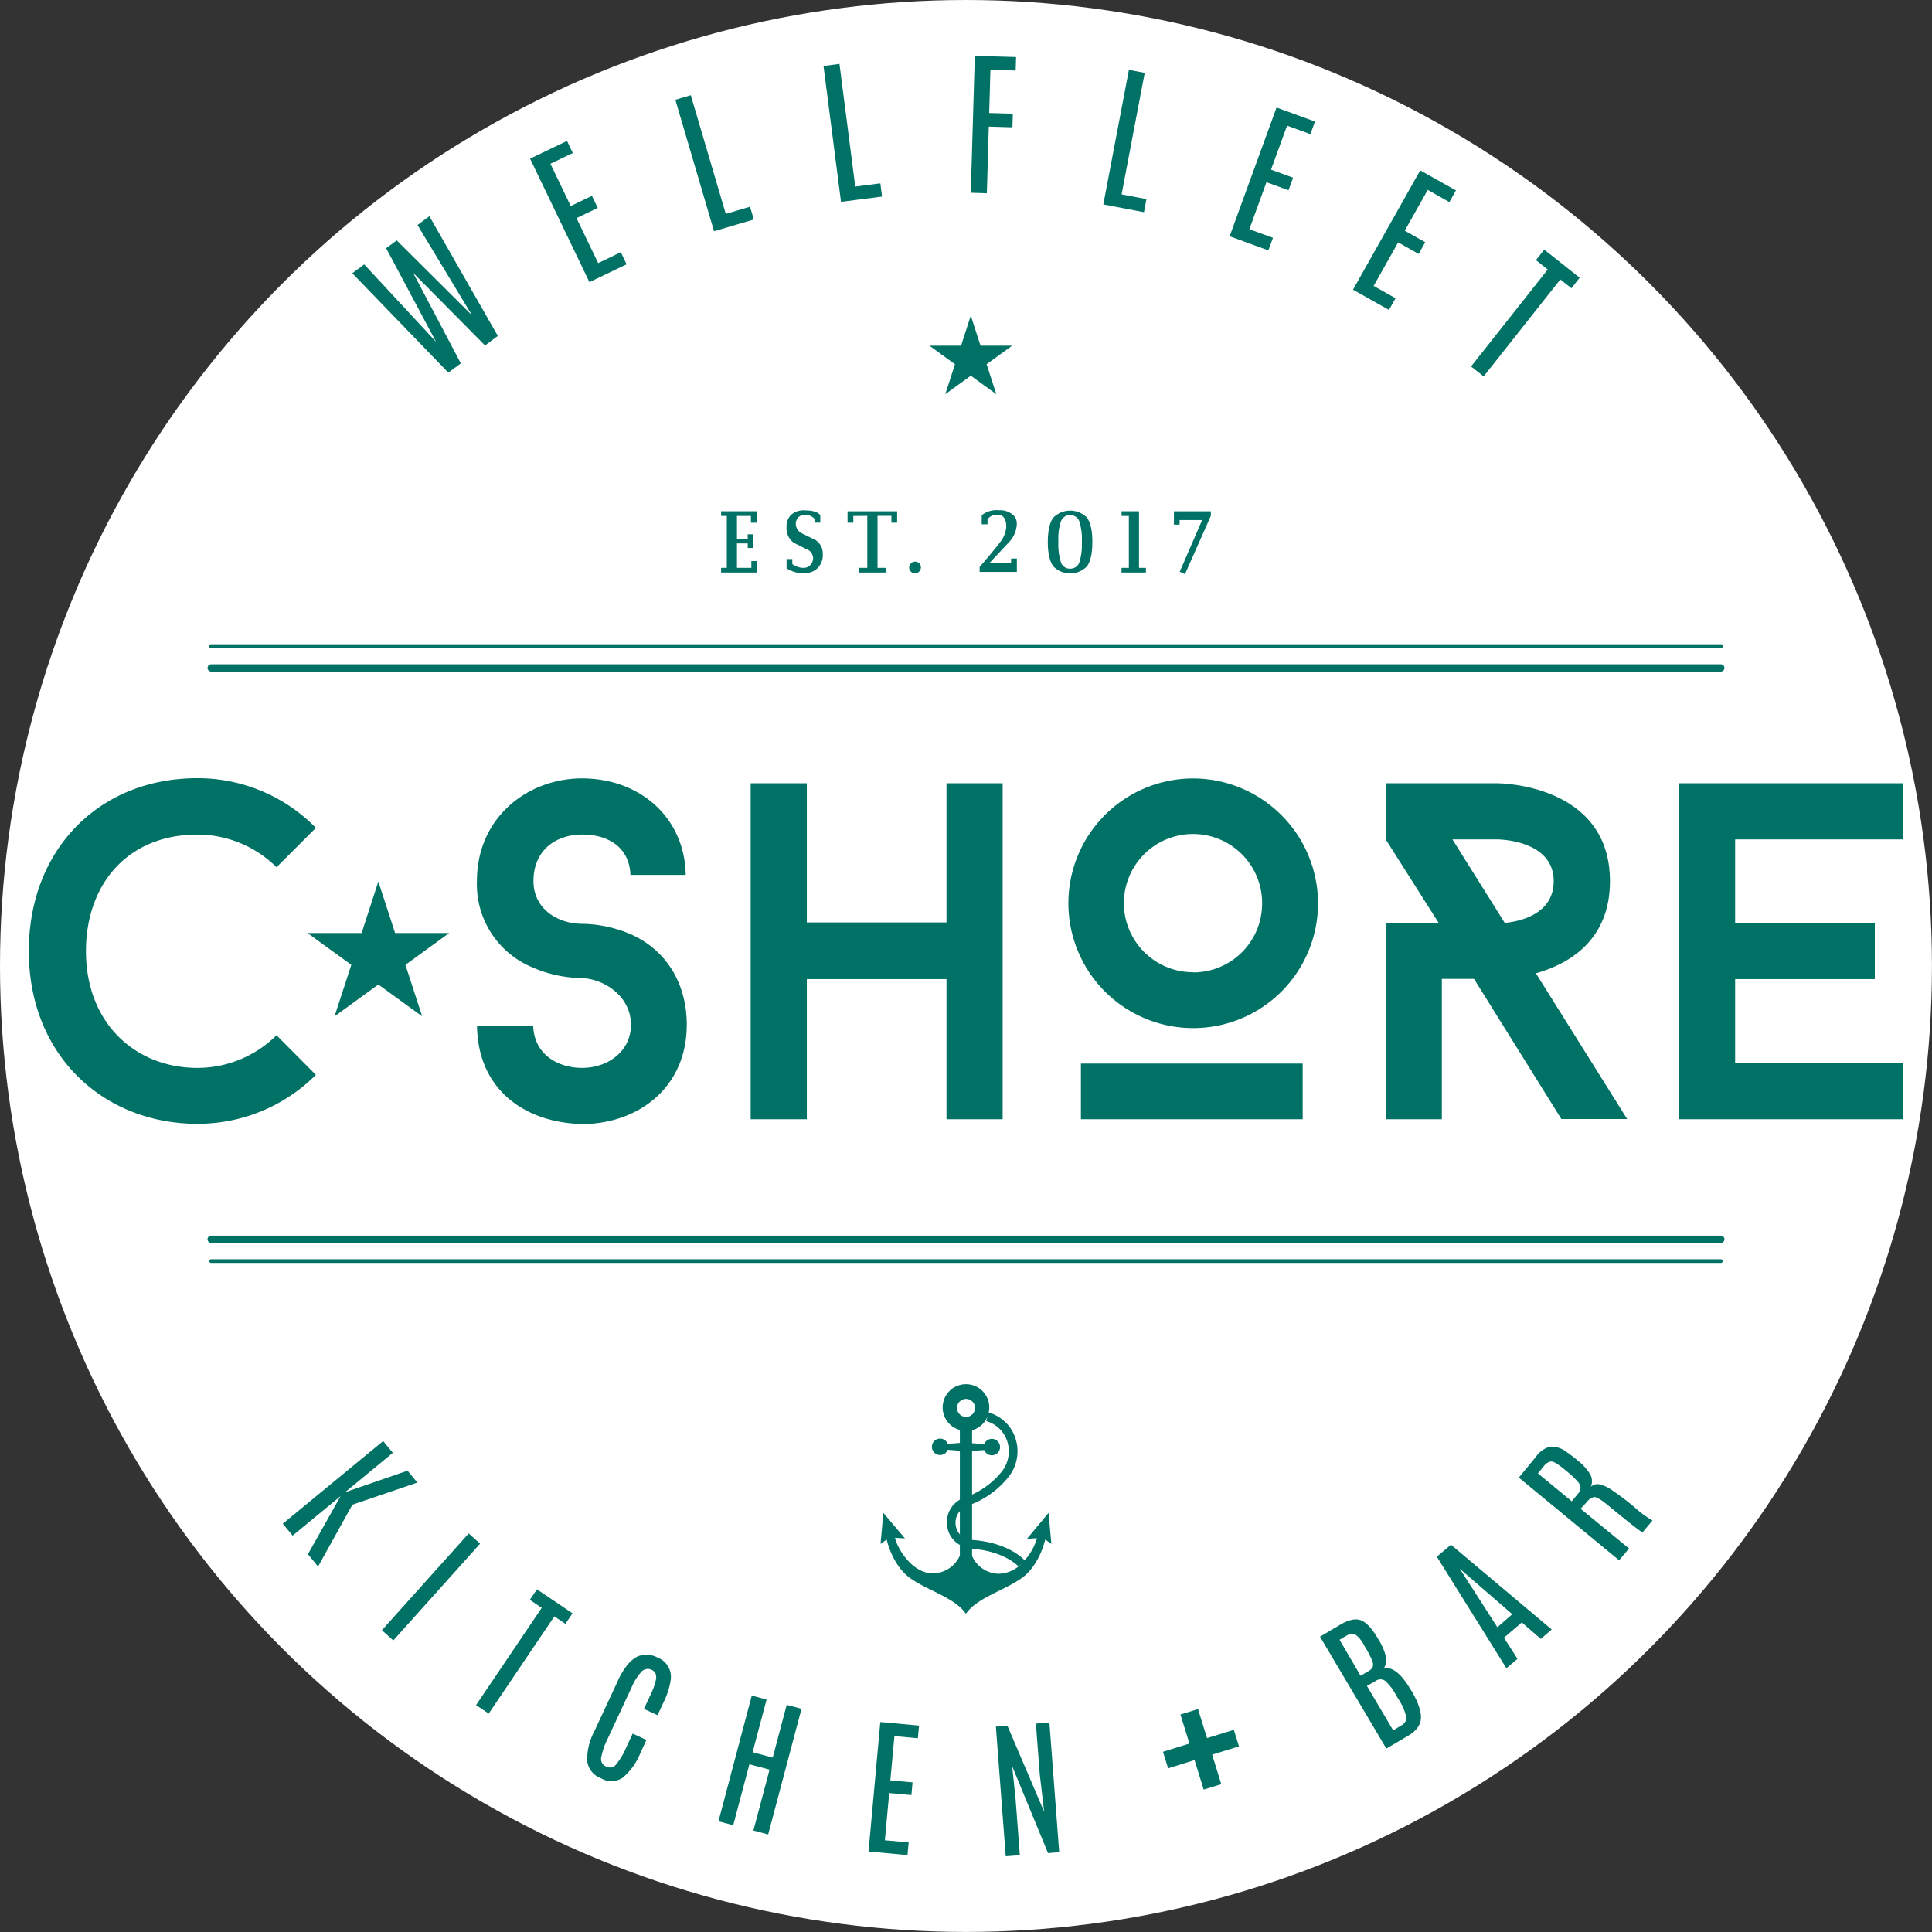 <svg xmlns="http://www.w3.org/2000/svg" viewBox="0 0 388.81 388.81"><rect x="0" y="0" width="388.81" height="388.81" fill="#333333" stroke="none"/><defs><style>.cls-1{fill:#fff;}.cls-2{fill:#007165;}</style></defs><g id="Layer_2" data-name="Layer 2"><g id="Layer_1-2" data-name="Layer 1"><circle class="cls-1" cx="194.4" cy="194.4" r="194.4"/><polygon class="cls-2" points="152.35 112.91 151.21 112.91 151.21 114.28 148.31 114.28 148.31 109.36 150.48 109.36 150.48 110.28 151.62 110.28 151.62 107.52 150.48 107.52 150.48 108.42 148.31 108.42 148.31 103.83 151.12 103.83 151.12 105.19 152.28 105.19 152.28 102.89 145.12 102.89 145.12 103.83 146.27 103.83 146.27 114.28 145.12 114.28 145.12 115.22 152.35 115.22 152.35 112.91"/><path class="cls-2" d="M164.35,114.5a3.65,3.65,0,0,0,1.23-3,3.21,3.21,0,0,0-1.41-2.79l-2.61-1.3a2.19,2.19,0,0,1-1.41-1.92,1.88,1.88,0,0,1,.52-1.39,1.7,1.7,0,0,1,1.25-.47,2.38,2.38,0,0,1,2,.78v.77h1.16v-1.53c-.52-.62-1.57-.94-3.15-.94a3.8,3.8,0,0,0-2.78.94,3.4,3.4,0,0,0-.86,2.46,3.64,3.64,0,0,0,1.38,3.07c.1.07.95.5,2.57,1.3a2,2,0,0,1,1.39,1.79,2,2,0,0,1-.55,1.43,1.79,1.79,0,0,1-1.38.58,3.71,3.71,0,0,1-2.25-.77v-1H158.3v1.84a5.8,5.8,0,0,0,3.52,1A3.76,3.76,0,0,0,164.35,114.5Z"/><polygon class="cls-2" points="171.73 103.84 174.54 103.81 174.54 114.28 172.82 114.28 172.82 115.22 178.32 115.22 178.32 114.28 176.6 114.28 176.6 103.81 179.39 103.81 179.39 105.19 180.55 105.19 180.55 102.89 170.57 102.89 170.57 105.19 171.73 105.19 171.73 103.84"/><path class="cls-2" d="M183.31,113.4a1.09,1.09,0,0,0-.34.81,1.13,1.13,0,0,0,.34.82,1.12,1.12,0,0,0,.83.34A1.07,1.07,0,0,0,185,115a1.12,1.12,0,0,0,.33-.82,1.09,1.09,0,0,0-.33-.81,1.11,1.11,0,0,0-.81-.34A1.16,1.16,0,0,0,183.31,113.4Z"/><path class="cls-2" d="M204.63,105.37a2.32,2.32,0,0,0-.69-1.68,3.93,3.93,0,0,0-2.9-1,4.73,4.73,0,0,0-3.47,1v1.82h1.17v-1a2.25,2.25,0,0,1,2-.91c1.18,0,1.77.8,1.77,2.39a5.66,5.66,0,0,1-1.23,3.11q-.75,1.06-4.13,5v1h7.49v-2.7h-1.16v.94h-4.39l4.11-4.39A5.58,5.58,0,0,0,204.63,105.37Z"/><path class="cls-2" d="M212,104.12q-1.12,1.5-1.13,4.92T212,114a4.74,4.74,0,0,0,6.73,0c.74-1,1.1-2.63,1.1-4.93s-.36-3.92-1.1-4.92a4.77,4.77,0,0,0-6.73,0Zm1.51.83a1.86,1.86,0,0,1,1.85-1.28,1.89,1.89,0,0,1,1.86,1.28,11.84,11.84,0,0,1,.5,4.09,12,12,0,0,1-.5,4.12,1.89,1.89,0,0,1-1.86,1.28,1.86,1.86,0,0,1-1.85-1.28A11.75,11.75,0,0,1,213,109,11.6,11.6,0,0,1,213.47,105Z"/><polygon class="cls-2" points="230.61 114.28 229.22 114.28 229.22 102.89 225.71 102.89 225.71 103.83 227.18 103.83 227.18 114.28 225.71 114.28 225.71 115.22 230.61 115.22 230.61 114.28"/><polygon class="cls-2" points="237.39 104.66 241.93 104.66 237.42 115.06 238.48 115.53 243.68 103.81 243.68 102.89 236.25 102.89 236.25 105.58 237.39 105.58 237.39 104.66"/><path class="cls-2" d="M42.5,135.15H346.31a.73.73,0,0,0,0-1.46H42.5a.73.73,0,1,0,0,1.46Z"/><path class="cls-2" d="M42.5,130.39H346.31a.37.37,0,1,0,0-.73H42.5a.37.37,0,1,0,0,.73Z"/><path class="cls-2" d="M346.31,248.67H42.5a.73.73,0,0,0,0,1.46H346.31a.73.73,0,0,0,0-1.46Z"/><path class="cls-2" d="M346.31,253.42H42.5a.37.37,0,1,0,0,.74H346.31a.37.37,0,0,0,0-.74Z"/><polygon class="cls-2" points="82.02 295.97 69.44 300.31 79.06 292.38 77.11 290.01 56.91 306.64 58.89 309.04 68.55 301.08 61.97 312.78 64.01 315.26 70.92 302.81 83.99 298.36 82.02 295.97"/><rect class="cls-2" x="73.65" y="317.84" width="26.16" height="3.08" transform="translate(-208.9 170.63) rotate(-48.1)"/><polygon class="cls-2" points="106.63 321.96 109.02 323.58 95.81 343.14 98.35 344.86 111.56 325.29 113.78 326.8 115.22 324.68 108.06 319.85 106.63 321.96"/><path class="cls-2" d="M132.35,333.59a4.73,4.73,0,0,0-4-.25,6.23,6.23,0,0,0-1.83,1.41,14.37,14.37,0,0,0-2.29,3.76l-4.6,9.87a12.07,12.07,0,0,0-1.46,6,4.26,4.26,0,0,0,2.77,3.49,4.15,4.15,0,0,0,4.37-.1,12.61,12.61,0,0,0,3.57-5l1.21-2.6-2.76-1.29-1.23,2.63a14.22,14.22,0,0,1-2.12,3.6,1.58,1.58,0,0,1-2,.4,1.61,1.61,0,0,1-1-1.76,14.24,14.24,0,0,1,1.37-3.95l4.78-10.27a10.78,10.78,0,0,1,2-3.14,1.71,1.71,0,0,1,2-.34,1.62,1.62,0,0,1,.77.68,2.26,2.26,0,0,1,.1,1.34,13.31,13.31,0,0,1-1.18,3.2l-1.23,2.64,2.74,1.27,1.22-2.62a15,15,0,0,0,1.41-4.37A4.16,4.16,0,0,0,132.35,333.59Z"/><polygon class="cls-2" points="155.51 353.71 151.46 352.63 154.27 342.03 151.29 341.24 144.59 366.53 147.56 367.32 150.81 355.06 154.87 356.14 151.62 368.39 154.59 369.18 161.3 343.89 158.32 343.11 155.51 353.71"/><polygon class="cls-2" points="174.79 372.61 182.63 373.33 182.87 370.78 178.08 370.35 178.95 360.85 183.42 361.25 183.65 358.7 179.18 358.3 180 349.39 184.72 349.82 184.95 347.27 177.16 346.56 174.79 372.61"/><polygon class="cls-2" points="208.47 346.87 209.25 357.09 210.13 364.61 202.74 347.31 200.42 347.48 202.4 373.57 205.24 373.36 204.38 362.03 203.7 355.46 210.91 372.93 213.16 372.75 211.19 346.67 208.47 346.87"/><polygon class="cls-2" points="248.31 348.13 242.91 349.79 241.1 343.95 237.56 345.04 239.37 350.89 234.05 352.54 235.08 355.87 240.4 354.21 242.24 360.15 245.78 359.06 243.94 353.12 249.34 351.45 248.31 348.13"/><path class="cls-2" d="M283.8,339.89c-1.8-3.05-3.56-4.44-5.28-4.19a3.19,3.19,0,0,0,.36-2.44,12,12,0,0,0-1.48-3.34l-.28-.48c-1.1-1.83-2.19-2.95-3.25-3.36s-2.45-.11-4.15.89l-4.07,2.41L279,351.9l4.41-2.6q2.43-1.44,2.55-3.49c.08-1.36-.54-3.18-1.84-5.45ZM269.58,330l1.3-.77a2.73,2.73,0,0,1,1.24-.45c.68,0,1.46.7,2.35,2.2l0,.08.38.62a16.72,16.72,0,0,1,1.29,2.52,1.85,1.85,0,0,1,.12,1.27,2.13,2.13,0,0,1-.94.89l-1.5.89ZM282,347.24l-1.62,1-5.29-8.95,1.77-1a1.59,1.59,0,0,1,1.92,0,10.29,10.29,0,0,1,2.16,2.83l.46.78a11.06,11.06,0,0,1,1.6,3.6A1.73,1.73,0,0,1,282,347.24Z"/><path class="cls-2" d="M289.16,313.28l14,22.45,2.23-1.9-2.73-4.24,3.6-3.08,3.82,3.31,2.2-1.89L292,310.87Zm4.62,2.42,10.56,9.16-3,2.61-7.55-11.74Z"/><path class="cls-2" d="M324.47,299.93a7.31,7.31,0,0,0-2.58-1.21,2,2,0,0,0-1.75.49,2.77,2.77,0,0,0-.17-2.57,9.53,9.53,0,0,0-2.28-2.56c-1-.85-1.81-1.46-2.34-1.81a5,5,0,0,0-3.32-1.14,4.78,4.78,0,0,0-2.88,2l-3.49,4.23L325.84,314l2-2.37-9.75-8,1.24-1.34a2.6,2.6,0,0,1,1.41-1c.47-.09,1.43.46,2.87,1.65q6.44,5.31,6.95,5.43l2-2.37a20.43,20.43,0,0,1-3.52-2.59A51.69,51.69,0,0,0,324.47,299.93Zm-6.91.69-1.25,1.51-6.81-5.62,1.22-1.49a2.33,2.33,0,0,1,1.37-.9c.47-.08,1.49.52,3,1.8l.14.11a18.78,18.78,0,0,1,2.22,2.07,2.18,2.18,0,0,1,.63,1.29A2.08,2.08,0,0,1,317.56,300.62Z"/><polygon class="cls-2" points="203.69 69.57 197.33 69.57 195.37 63.52 193.41 69.57 187.05 69.57 192.19 73.3 190.23 79.34 195.37 75.61 200.51 79.34 198.55 73.3 203.69 69.57"/><path class="cls-2" d="M55.65,208.34a22.57,22.57,0,0,1-15.94,6.57c-12.46,0-22.41-9-22.41-23.47,0-13.62,8.5-23.48,22.41-23.48a22.61,22.61,0,0,1,15.94,6.57l7.92-7.92a33.27,33.27,0,0,0-23.86-10c-19.8,0-33.91,14.4-33.91,34.78,0,21.25,15.27,34.77,33.91,34.77a33.6,33.6,0,0,0,23.86-9.85Z"/><path class="cls-2" d="M117.16,214.91c-5,0-9.66-2.8-9.85-8.41H96c.19,12.66,9.46,19.42,21.15,19.71,10.92,0,21.06-7.05,21.06-20,0-8-3.87-14.78-11-18.07a25.61,25.61,0,0,0-10-2.22c-5,0-9.85-3-9.85-8.6,0-6.27,4.54-9.37,9.85-9.37,5.12,0,9.47,2.52,9.66,8.12H138c-.2-11.5-9.18-19.42-20.87-19.42-10.91,0-21.15,7.83-21.15,20.67a18.08,18.08,0,0,0,11,17.29,25.82,25.82,0,0,0,10.14,2.23c4.54.19,9.85,3.67,9.85,9.37C127,211.53,122.38,214.91,117.16,214.91Z"/><polygon class="cls-2" points="201.78 225.24 201.78 157.63 190.48 157.63 190.48 185.64 162.37 185.64 162.37 157.63 151.07 157.63 151.07 225.24 162.37 225.24 162.37 197.04 190.48 197.04 190.48 225.24 201.78 225.24"/><path class="cls-2" d="M240.13,156.66a25.12,25.12,0,1,0,25.12,25.12A25.19,25.19,0,0,0,240.13,156.66Zm0,39A13.91,13.91,0,1,1,254,181.78,13.85,13.85,0,0,1,240.13,195.69Z"/><rect class="cls-2" x="217.53" y="214.04" width="44.63" height="11.2"/><path class="cls-2" d="M278.87,225.24h11.3V197h6.47l17.58,28.2h13.24L309.1,195.88C315.67,194,324,189.31,324,177.33c0-19.7-22.6-19.7-22.6-19.7H278.87v11.3l10.72,16.9H278.87Zm22.51-56.31s11.3,0,11.3,8.4c0,6.67-6.86,8.12-9.85,8.41L292.3,168.93Z"/><polygon class="cls-2" points="383 168.93 383 157.63 337.89 157.63 337.89 225.24 383 225.24 383 213.94 349.19 213.94 349.19 197.04 377.3 197.04 377.3 185.83 349.19 185.83 349.19 168.93 383 168.93"/><polygon class="cls-2" points="76.14 177.41 79.51 187.77 90.4 187.77 81.59 194.17 84.96 204.53 76.14 198.13 67.33 204.53 70.7 194.17 61.88 187.77 72.78 187.77 76.14 177.41"/><polygon class="cls-2" points="92.74 73.13 83.14 54.91 97.61 69.52 100.19 67.61 86.41 43.51 84.02 45.28 94.99 63.45 79.84 48.38 77.71 49.95 87.76 68.8 73.3 53.21 70.9 54.99 90.22 74.99 92.74 73.13"/><polygon class="cls-2" points="126.1 53.19 124.94 50.76 120.38 52.95 116.02 43.89 120.29 41.84 119.12 39.41 114.86 41.46 110.77 32.96 115.28 30.79 114.11 28.36 106.68 31.93 118.62 56.78 126.1 53.19"/><polygon class="cls-2" points="151.7 44.17 150.94 41.6 146.06 43.04 139.02 19.16 135.91 20.08 143.7 46.53 151.7 44.17"/><polygon class="cls-2" points="177.51 39.56 177.17 36.9 172.12 37.55 168.94 12.86 165.73 13.28 169.25 40.62 177.51 39.56"/><polygon class="cls-2" points="198.99 25.48 203.75 25.62 203.83 22.88 199.07 22.74 199.32 14.04 204.4 14.19 204.48 11.48 196.18 11.24 195.37 38.79 198.6 38.89 198.99 25.48"/><polygon class="cls-2" points="230.72 40.07 225.72 39.12 230.37 14.66 227.19 14.06 222.04 41.14 230.22 42.7 230.72 40.07"/><polygon class="cls-2" points="256.18 47.86 251.43 46.13 254.87 36.67 259.31 38.29 260.23 35.76 255.79 34.14 259.02 25.28 263.71 26.99 264.64 24.46 256.9 21.64 247.46 47.55 255.26 50.39 256.18 47.86"/><polygon class="cls-2" points="280.85 60.02 276.44 57.54 281.38 48.78 285.5 51.1 286.82 48.75 282.7 46.43 287.33 38.21 291.68 40.67 293 38.32 285.82 34.28 272.29 58.3 279.53 62.37 280.85 60.02"/><polygon class="cls-2" points="298.58 75.75 314.01 56.24 316.24 58 317.91 55.89 310.77 50.24 309.1 52.35 311.48 54.24 296.05 73.75 298.58 75.75"/><path class="cls-2" d="M206.68,309.68l2-.12A11.06,11.06,0,0,1,206.2,314c-.45-.49-3.56-3.57-10.44-4.08h-.13v-7.24l.32-.13a17.74,17.74,0,0,0,6.74-5,8.27,8.27,0,0,0,1.8-7.62,7.91,7.91,0,0,0-5.19-5.56l-.32-.11a5.05,5.05,0,0,0,.11-1,4.69,4.69,0,1,0-5.92,4.52v2.61l-2.44.18a1.65,1.65,0,1,0,0,1.2l2.44.18v9.86a5.21,5.21,0,0,0-2.55,5.37,5.09,5.09,0,0,0,2.55,3.73v2.15a6,6,0,0,1-5.35,3.57c-4,.11-7.14-4.69-7.7-7.15l2,.12-4.35-5.14-.56,6.25,1.23-.89s1.11,5.24,4.79,7.81,8.93,3.91,11.16,7.14c2.23-3.23,7.48-4.57,11.16-7.14s4.8-7.81,4.8-7.81l1.23.89-.56-6.25Zm-7.94-24.6-.24.91.24.08a6.23,6.23,0,0,1,4.07,4.35,6.57,6.57,0,0,1-1.43,6,16.39,16.39,0,0,1-5.75,4.36V292l2.44-.18a1.65,1.65,0,1,0,0-1.2l-2.44-.18v-2.61A4.67,4.67,0,0,0,198.74,285.08Zm-6.14-1.74a1.81,1.81,0,1,1,1.8,1.81A1.81,1.81,0,0,1,192.6,283.34ZM192.34,307a3.58,3.58,0,0,1,.83-2.91v4.7A3.61,3.61,0,0,1,192.34,307Zm8.65,9.72a6,6,0,0,1-5.36-3.57v-1.46c6.54.48,9.29,3.51,9.31,3.54l.65-.56A6.59,6.59,0,0,1,201,316.71Z"/></g></g></svg>